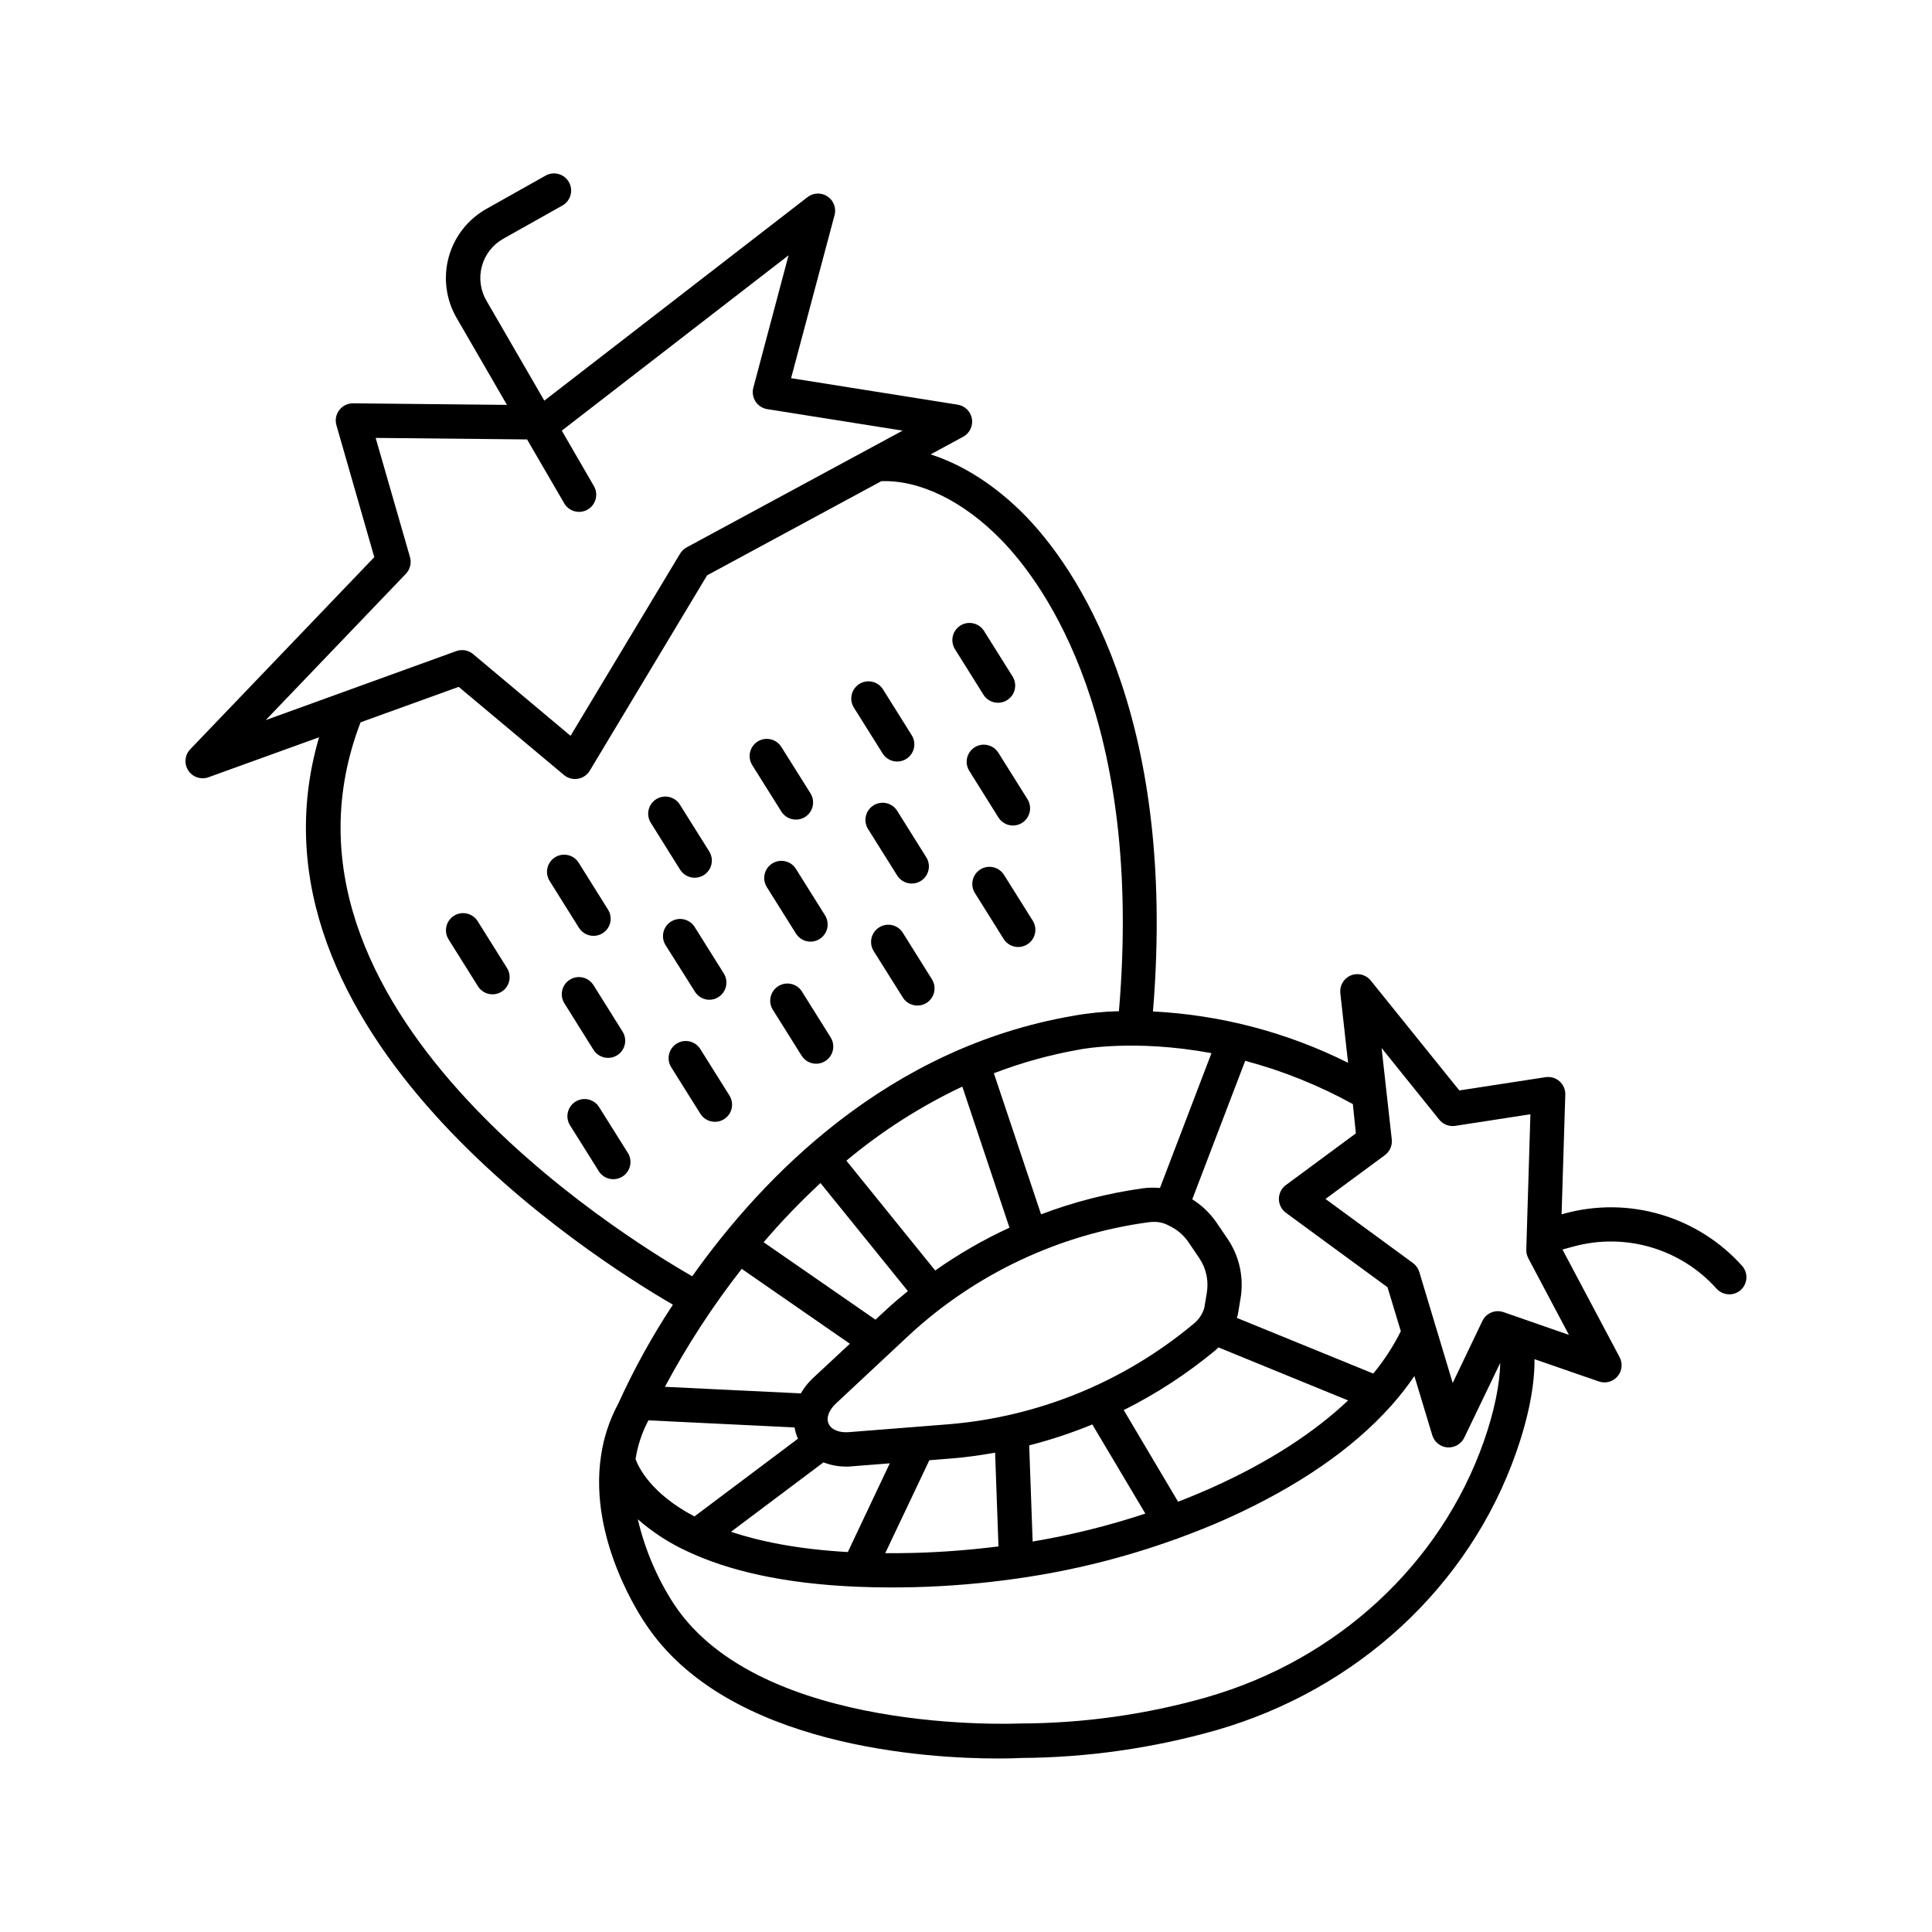 <?xml version="1.0" encoding="UTF-8"?>
<!-- Uploaded to: SVG Repo, www.svgrepo.com, Generator: SVG Repo Mixer Tools -->
<svg fill="#000000" width="800px" height="800px" version="1.1" viewBox="144 144 512 512" xmlns="http://www.w3.org/2000/svg">
 <g>
  <path d="m270.59 388.13c-1.332-2.133-4.141-2.781-6.269-1.449-2.129 1.332-2.777 4.141-1.445 6.269l7.723 12.32c0.625 1.055 1.648 1.816 2.84 2.106 1.191 0.293 2.449 0.09 3.488-0.562 1.039-0.648 1.773-1.691 2.031-2.891 0.258-1.199 0.023-2.453-0.652-3.477z"/>
  <path d="m301.29 392.01c1.652 0.004 3.18-0.891 3.981-2.34s0.746-3.219-0.137-4.617l-7.715-12.32h0.004c-0.625-1.055-1.648-1.816-2.84-2.106s-2.449-0.086-3.488 0.562c-1.039 0.652-1.773 1.695-2.031 2.891-0.262 1.199-0.023 2.453 0.652 3.477l7.715 12.32c0.832 1.328 2.289 2.133 3.859 2.133z"/>
  <path d="m328.11 376.61c1.652-0.008 3.172-0.906 3.973-2.356 0.797-1.445 0.75-3.211-0.125-4.613l-7.723-12.309c-0.625-1.055-1.648-1.816-2.84-2.106-1.191-0.293-2.449-0.09-3.488 0.562-1.039 0.648-1.773 1.691-2.031 2.891-0.258 1.199-0.023 2.453 0.656 3.473l7.703 12.32c0.836 1.336 2.301 2.144 3.875 2.137z"/>
  <path d="m354.94 361.2c0.852 0.004 1.688-0.234 2.41-0.688 2.125-1.34 2.766-4.141 1.438-6.269l-7.727-12.301c-1.332-2.125-4.141-2.769-6.266-1.438-2.129 1.336-2.773 4.141-1.438 6.269l7.723 12.32c0.84 1.32 2.297 2.113 3.859 2.106z"/>
  <path d="m377.91 343.68c1.336 2.125 4.141 2.769 6.269 1.434 2.129-1.332 2.769-4.141 1.438-6.266l-7.715-12.32c-1.387-2.004-4.102-2.566-6.168-1.273-2.062 1.293-2.746 3.984-1.547 6.106z"/>
  <path d="m404.73 328.27c1.387 2.004 4.102 2.566 6.168 1.273 2.066-1.293 2.746-3.984 1.547-6.106l-7.723-12.32v0.004c-1.363-2.055-4.113-2.652-6.203-1.344-2.086 1.309-2.754 4.043-1.504 6.164z"/>
  <path d="m305.14 424.35c1.652 0.004 3.176-0.895 3.981-2.34 0.801-1.445 0.754-3.215-0.125-4.617l-7.723-12.328c-1.336-2.129-4.141-2.769-6.269-1.438-2.125 1.336-2.769 4.141-1.434 6.269l7.715 12.328c0.836 1.32 2.289 2.125 3.856 2.125z"/>
  <path d="m331.97 408.95c1.652-0.008 3.172-0.906 3.973-2.356 0.797-1.445 0.75-3.211-0.125-4.613l-7.723-12.32v0.004c-1.336-2.129-4.141-2.773-6.269-1.438-2.125 1.332-2.769 4.141-1.434 6.266l7.773 12.32c0.82 1.316 2.258 2.121 3.805 2.137z"/>
  <path d="m358.8 393.55c1.652-0.008 3.172-0.91 3.973-2.356 0.797-1.445 0.75-3.211-0.125-4.613l-7.723-12.32c-1.336-2.125-4.141-2.769-6.269-1.434-2.125 1.332-2.769 4.137-1.438 6.266l7.723 12.32h0.004c0.832 1.328 2.289 2.137 3.856 2.137z"/>
  <path d="m375.49 357.43c-1.023 0.641-1.754 1.66-2.023 2.836-0.273 1.176-0.062 2.41 0.574 3.434l7.723 12.32h0.004c0.832 1.324 2.289 2.129 3.856 2.125 0.855 0.004 1.691-0.234 2.41-0.691 1.023-0.637 1.75-1.66 2.019-2.836 0.27-1.176 0.059-2.41-0.582-3.43l-7.715-12.32c-0.641-1.023-1.66-1.746-2.836-2.016-1.176-0.27-2.41-0.062-3.43 0.578z"/>
  <path d="m402.31 342.03c-1.023 0.641-1.75 1.66-2.019 2.836-0.27 1.176-0.059 2.41 0.582 3.434l7.715 12.336c0.832 1.328 2.289 2.137 3.856 2.137 1.652-0.004 3.172-0.902 3.969-2.348 0.801-1.441 0.758-3.207-0.109-4.609l-7.723-12.32h-0.004c-0.637-1.027-1.652-1.758-2.828-2.031-1.176-0.277-2.414-0.074-3.438 0.566z"/>
  <path d="m302.77 437.39c-1.336-2.129-4.141-2.769-6.269-1.438-2.125 1.336-2.769 4.141-1.438 6.269l7.715 12.309c1.387 2.004 4.102 2.566 6.168 1.273 2.066-1.293 2.746-3.984 1.547-6.106z"/>
  <path d="m329.59 422.01c-1.336-2.129-4.141-2.773-6.269-1.438-2.125 1.332-2.769 4.141-1.438 6.269l7.723 12.32 0.004-0.004c1.332 2.129 4.141 2.773 6.269 1.438 2.125-1.332 2.769-4.141 1.434-6.266z"/>
  <path d="m360.29 425.9c1.652-0.008 3.172-0.906 3.973-2.356 0.797-1.445 0.75-3.211-0.125-4.613l-7.715-12.32c-1.383-2.004-4.102-2.562-6.164-1.27-2.066 1.293-2.75 3.981-1.551 6.102l7.723 12.32h0.004c0.832 1.328 2.289 2.137 3.856 2.137z"/>
  <path d="m376.98 389.77c-2.129 1.336-2.773 4.137-1.449 6.269l7.734 12.32c0.832 1.328 2.293 2.129 3.859 2.125 0.852 0.004 1.688-0.234 2.41-0.688 1.02-0.641 1.746-1.664 2.016-2.84 0.27-1.172 0.062-2.41-0.578-3.43l-7.707-12.32c-0.637-1.027-1.66-1.762-2.844-2.031-1.18-0.27-2.422-0.055-3.441 0.594z"/>
  <path d="m403.8 374.41c-1.02 0.641-1.746 1.66-2.016 2.836-0.27 1.176-0.059 2.41 0.582 3.434l7.715 12.32c1.383 2.004 4.102 2.562 6.164 1.27 2.066-1.293 2.746-3.981 1.551-6.102l-7.723-12.32h-0.004c-0.641-1.023-1.66-1.746-2.836-2.016-1.176-0.27-2.41-0.062-3.434 0.578z"/>
  <path d="m605.66 479.45c-5.781-6.438-13.234-11.145-21.535-13.594-8.297-2.449-17.113-2.543-25.461-0.27l-0.828 0.227 0.984-31.715c0.043-1.352-0.52-2.648-1.531-3.543-1.012-0.898-2.367-1.297-3.703-1.09l-22.848 3.512-23.48-29.125c-1.266-1.574-3.422-2.125-5.289-1.348-1.863 0.777-2.992 2.691-2.769 4.703l2.055 18.449h0.004c-16.113-8.062-33.719-12.695-51.711-13.609 6.582-80.027-21.207-118.37-33.691-131.23-7.793-8.02-16.543-13.609-25.238-16.402l8.648-4.676c1.703-0.934 2.629-2.844 2.305-4.762-0.328-1.914-1.836-3.414-3.754-3.731l-44.172-7.027 11.523-43.215c0.5-1.883-0.258-3.875-1.879-4.953-1.625-1.078-3.754-1-5.293 0.191l-69.746 53.934-15.32-26.461c-1.621-2.762-2.066-6.059-1.23-9.152 0.832-3.094 2.875-5.719 5.668-7.289l15.578-8.758h-0.004c1.086-0.574 1.891-1.562 2.234-2.738 0.344-1.176 0.199-2.441-0.398-3.508-0.602-1.07-1.609-1.852-2.793-2.164-1.184-0.316-2.445-0.141-3.5 0.488l-15.578 8.758h0.004c-4.922 2.758-8.527 7.379-10.008 12.824-1.48 5.441-0.711 11.254 2.133 16.125l13.312 22.996-40.828-0.414h0.004c-1.43 0-2.773 0.672-3.633 1.812-0.859 1.141-1.133 2.621-0.734 3.992l10.035 34.961-48.766 50.902c-1.469 1.527-1.688 3.863-0.531 5.637s3.383 2.512 5.371 1.785l29.293-10.59c-22.801 77.816 72.867 138.25 93.766 150.37-5.5 8.34-10.336 17.098-14.465 26.195-2.344 4.336-3.902 9.059-4.594 13.941-3.356 22.434 11.168 43.465 11.809 44.438 21.648 32.766 75.137 35.691 93.371 35.691 3.492 0 5.699-0.109 6.141-0.137v-0.004c17.5-0.098 34.906-2.574 51.738-7.359 37.371-10.734 67.078-38.188 79.477-73.613 3.316-9.445 4.922-17.891 4.859-24.707l17.043 5.902h0.004c1.766 0.617 3.727 0.086 4.945-1.332 1.219-1.422 1.441-3.441 0.562-5.094l-15.145-28.535 2.953-0.809v0.004c6.734-1.836 13.844-1.758 20.535 0.215 6.691 1.977 12.703 5.777 17.359 10.973 1.684 1.859 4.555 2.004 6.418 0.324 1.84-1.684 1.984-4.535 0.324-6.398zm-102.34-35.098-18.551 13.707c-1.164 0.859-1.848 2.219-1.848 3.664 0 1.449 0.684 2.809 1.848 3.668l26.941 19.75 3.523 11.652v-0.004c-2 4.004-4.449 7.766-7.301 11.219l-36.172-14.762c0.078-0.266 0.195-0.512 0.266-0.789l0.719-4.281v0.004c0.965-5.555-0.273-11.266-3.453-15.922l-2.844-4.184c-1.707-2.508-3.914-4.637-6.484-6.246l14.023-36.703h-0.004c9.945 2.644 19.527 6.5 28.539 11.473zm-47.125 97.602-14.395-24.266c8.691-4.344 16.855-9.672 24.332-15.879 0.277-0.227 0.5-0.492 0.758-0.738l34.371 14.059c-9.031 8.543-21.039 16.336-35.855 23.008-3.012 1.344-6.066 2.617-9.164 3.816zm-118.48 7.992 24.52-18.41h0.004c1.902 0.75 3.934 1.133 5.981 1.121 0.473 0 0.984 0 1.426-0.059l10.156-0.797-11.121 23.508c-13.113-0.738-23.191-2.785-30.965-5.363zm-25.289-19.277c0.555-3.59 1.707-7.059 3.414-10.262l38.719 1.879h0.004c0.156 0.945 0.43 1.871 0.805 2.754 0.035 0.074 0.074 0.148 0.117 0.219l-27.453 20.613c-11.48-6.023-14.836-13.027-15.605-15.203zm28.164-50.391 28.633 19.828-9.84 9.16c-1.246 1.168-2.309 2.516-3.16 3.996l-36.016-1.742h0.004c5.867-10.98 12.672-21.434 20.34-31.242zm124.46-57.18-13.648 35.73v-0.004c-1.535-0.137-3.078-0.102-4.606 0.102-9.195 1.285-18.223 3.598-26.902 6.887l-12.508-37.391c7.324-2.816 14.902-4.914 22.633-6.269 0.246-0.07 14.523-2.863 35.031 0.945zm-1.238 63.559-0.668 3.996-0.004-0.004c-0.539 1.781-1.645 3.34-3.148 4.438-18.301 15.184-40.816 24.379-64.512 26.352l-26.566 2.098c-2.578 0.195-4.625-0.668-5.332-2.262s0.137-3.641 1.969-5.352l19.473-18.184-0.004-0.004c17.582-16.219 39.727-26.633 63.43-29.836 0.453-0.059 0.91-0.086 1.367-0.09 1.375-0.012 2.731 0.328 3.938 0.984 2.106 0.973 3.91 2.5 5.215 4.418l2.844 4.191c1.836 2.711 2.551 6.027 1.996 9.25zm-64.789-54.703 12.496 37.391c-6.891 3.18-13.477 6.977-19.68 11.348l-23.539-29.098c9.363-7.828 19.688-14.43 30.723-19.641zm-37.57 25.586 23.145 28.613c-1.969 1.605-3.887 3.219-5.727 4.922l-2.856 2.656-29.648-20.527c4.711-5.512 9.738-10.742 15.055-15.668zm28.832 73.438 5.902-0.473c3.856-0.305 7.695-0.855 11.523-1.535l0.895 24.848c-7.379 0.926-14.898 1.523-22.562 1.723-2.578 0.07-5.039 0.078-7.449 0.07zm27.375 21.547-0.914-25.484c5.695-1.457 11.285-3.309 16.727-5.543l14.051 23.617c-9.75 3.231-19.734 5.707-29.863 7.41zm-166.1-256.46c1.121-1.172 1.539-2.848 1.094-4.41l-9.102-31.605 40.129 0.402 9.84 16.926h-0.004c1.262 2.176 4.043 2.918 6.215 1.66 2.176-1.258 2.918-4.043 1.66-6.215l-8.512-14.699 60.094-46.465-9.34 35.109v-0.004c-0.324 1.246-0.109 2.566 0.59 3.644 0.699 1.074 1.824 1.809 3.09 2.016l35.887 5.699-57.238 30.938v-0.004c-0.711 0.395-1.309 0.969-1.734 1.664l-29.027 48.277-25.82-21.648c-0.824-0.699-1.871-1.074-2.949-1.062-0.527-0.004-1.051 0.09-1.547 0.273l-50.461 18.273zm-12.016 39.359 26.008-9.398 27.898 23.352c0.824 0.695 1.871 1.074 2.953 1.062 0.254 0 0.508-0.02 0.758-0.066 1.305-0.219 2.453-1 3.137-2.137l31.094-51.77 46.16-24.945c10.156-0.383 21.785 5.254 31.863 15.625 11.66 12.004 37.609 48.051 31.113 124.83-4.078 0.09-8.141 0.5-12.152 1.23-49.031 8.445-82.016 42.363-100.93 69.02-18.824-10.805-116.79-71.398-87.898-146.8zm224.35 258.34h0.004c-16.102 4.586-32.754 6.934-49.496 6.977-0.707 0-68.754 3.199-91.777-31.598v0.004c-4.481-6.898-7.727-14.52-9.605-22.527 3.977 3.484 8.438 6.367 13.246 8.562 0.137 0.074 0.277 0.141 0.422 0.195 10.047 4.644 24.363 8.324 44.715 9.141h0.176c2.715 0.109 5.492 0.176 8.414 0.176 2.047 0 4.144-0.027 6.289-0.078v0.004c9.039-0.23 18.055-0.984 27.008-2.254h0.18c0.094-0.016 0.191-0.039 0.285-0.07 14.152-2.004 28.062-5.453 41.516-10.293 0.312-0.074 0.621-0.184 0.914-0.324 4.387-1.613 8.727-3.316 12.969-5.227 18.805-8.473 33.25-18.461 43.363-29.746v0.004c0.168-0.16 0.32-0.328 0.453-0.512 2.109-2.387 4.062-4.898 5.856-7.531l4.742 15.695c0.547 1.797 2.137 3.074 4.008 3.219h0.352c1.746 0 3.34-0.996 4.106-2.566l9.543-19.836c-0.098 5.59-1.586 12.941-4.34 20.773-11.434 32.547-38.828 57.906-73.375 67.812zm78.543-102.04 0.004 0.004c-2.188-0.758-4.59 0.246-5.59 2.332l-7.871 16.441-8.855-29.422c-0.289-0.941-0.871-1.766-1.664-2.352l-23.191-16.992 15.742-11.609v-0.004c1.305-0.961 2-2.551 1.82-4.16l-2.695-24.227 15.281 18.992v-0.004c1.016 1.262 2.629 1.891 4.231 1.645l19.926-3.078-1.094 35.895h0.004c-0.023 0.793 0.16 1.574 0.531 2.273l10.766 20.301z"/>
 </g>
</svg>
